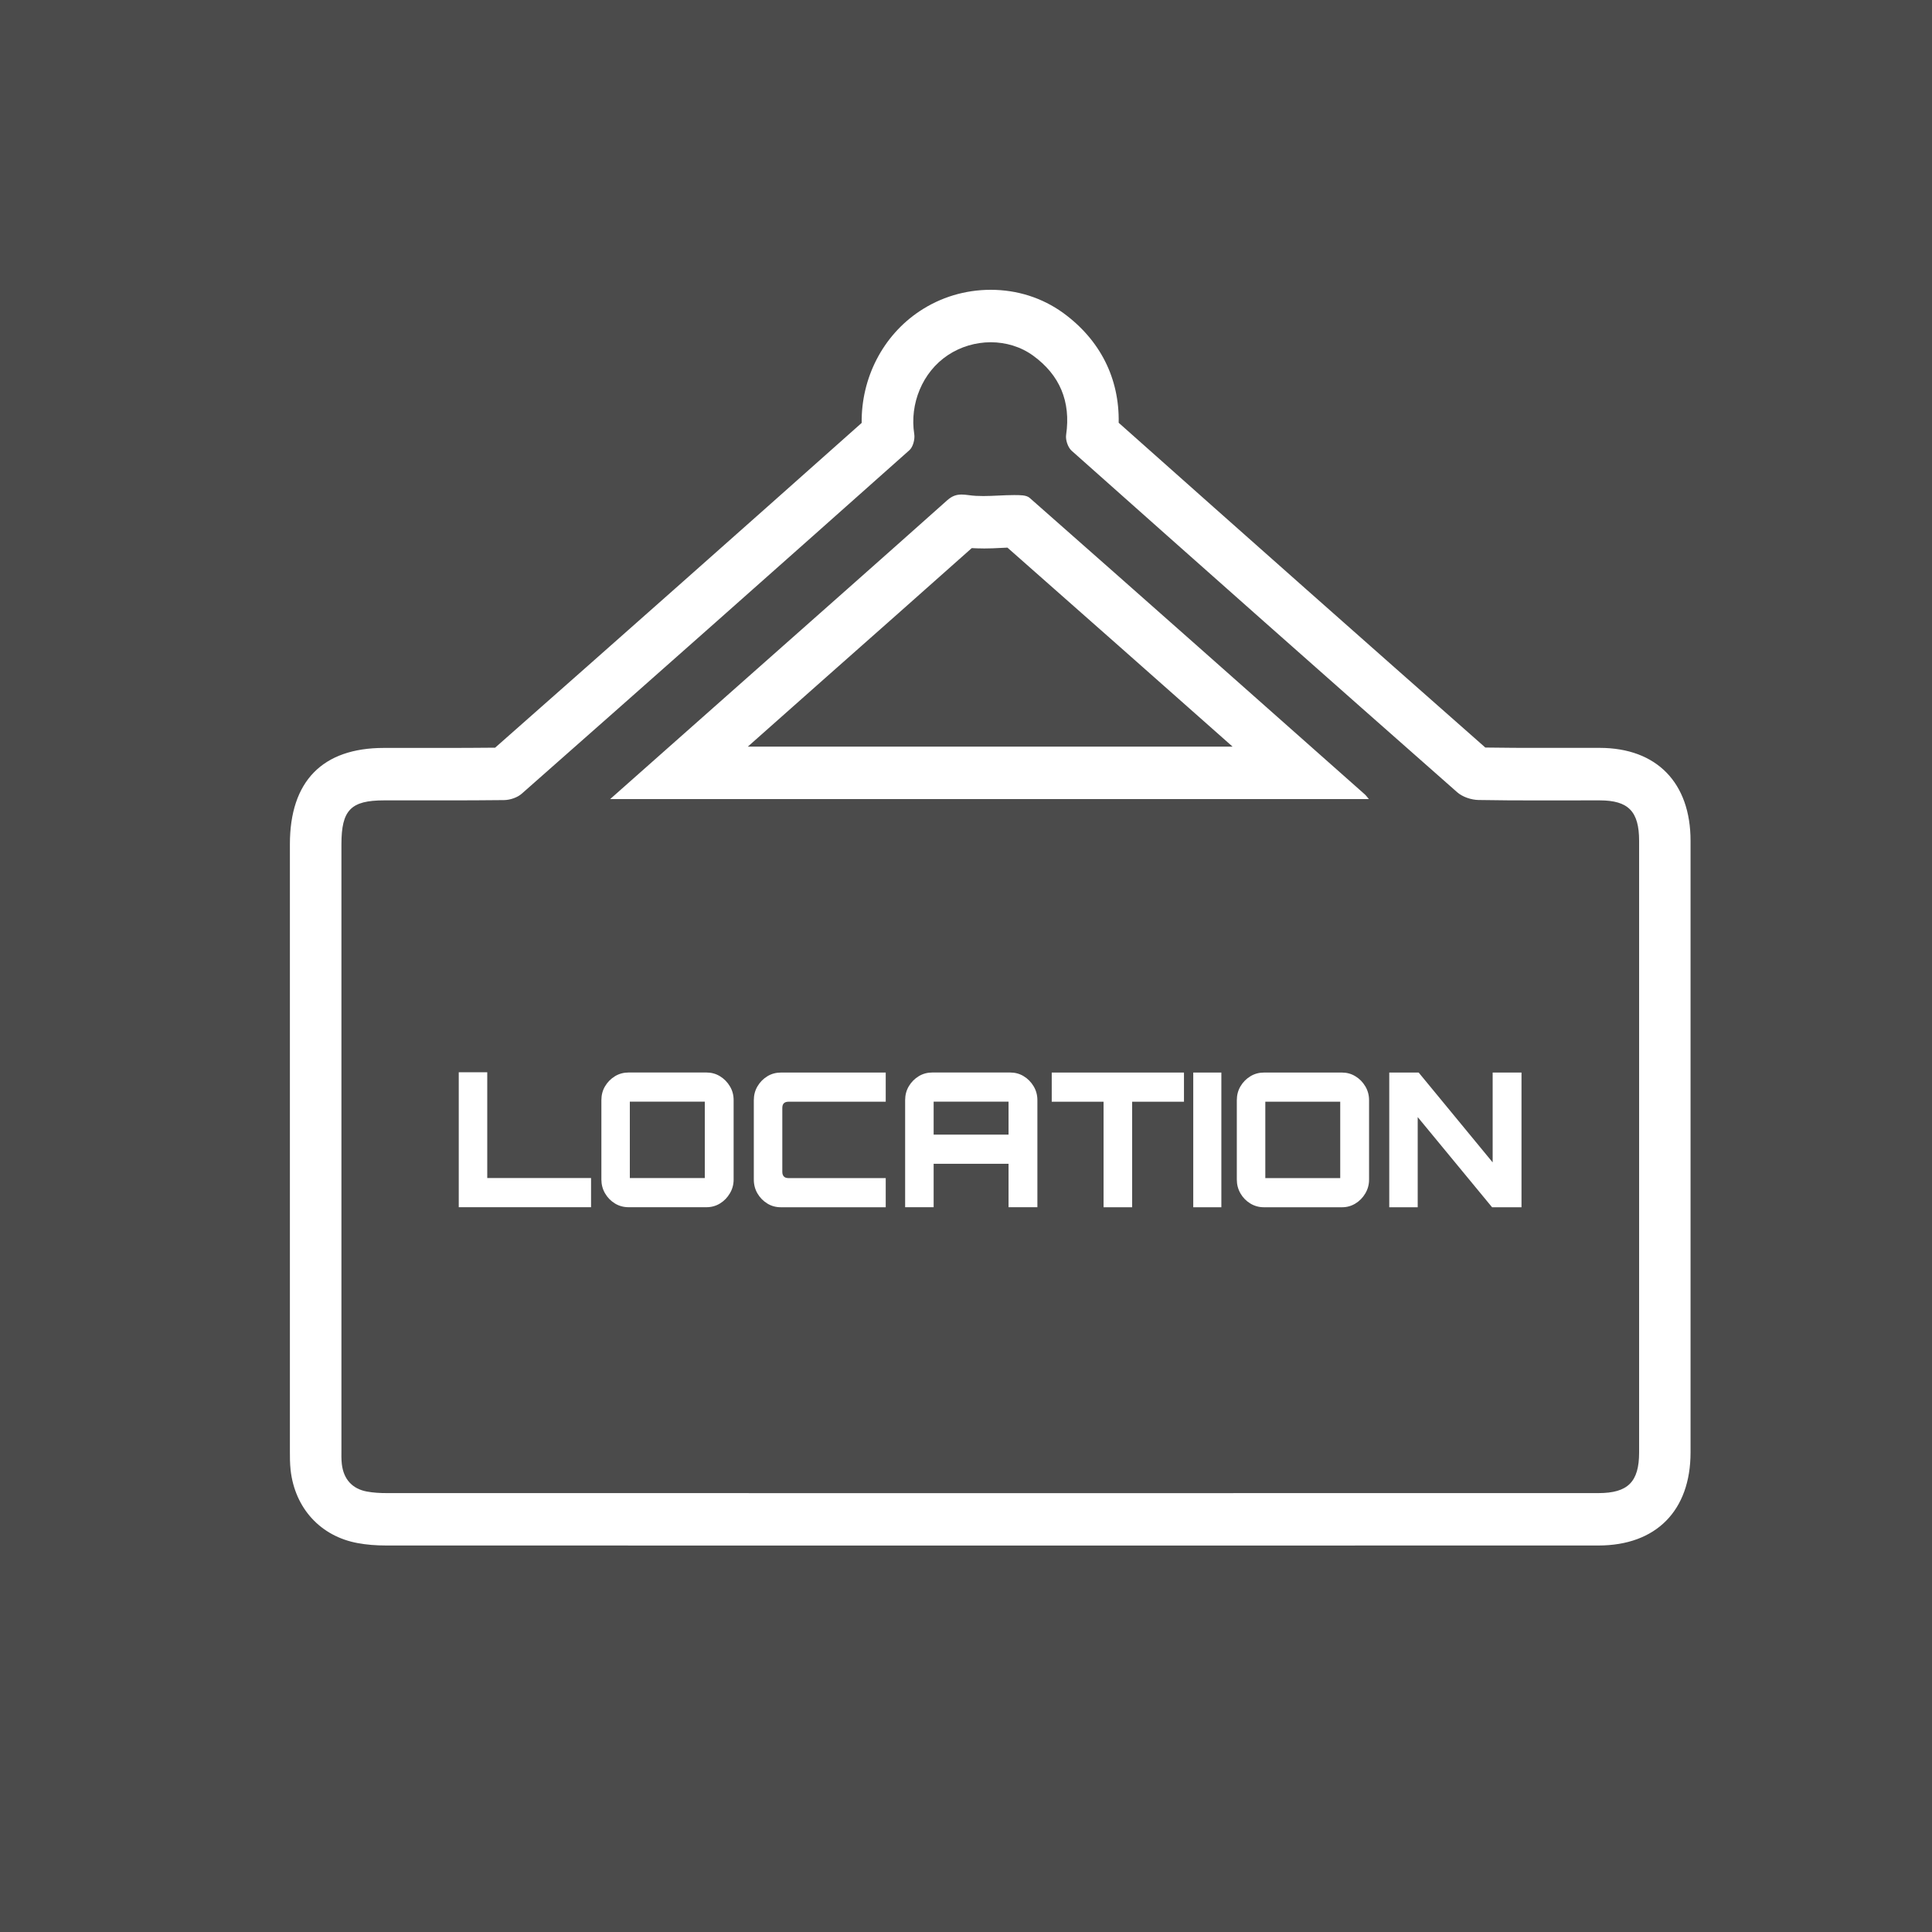 <svg width="40" height="40" viewBox="0 0 40 40" fill="none" xmlns="http://www.w3.org/2000/svg">
<rect x="0" y="0" width="40" height="40" fill="#333333" stroke="none"/>
<rect width="40" height="40" fill="#FCFCFC" fill-opacity="0.12"/>
<g clip-path="url(#clip0_3258_2118)">
<path d="M20.511 7.086C20.823 7.086 21.134 7.177 21.391 7.364C21.938 7.762 22.174 8.31 22.073 9.003C22.057 9.106 22.11 9.263 22.186 9.331C24.841 11.694 27.502 14.052 30.169 16.402C30.28 16.5 30.46 16.56 30.609 16.563C31.028 16.571 31.447 16.572 31.866 16.572C32.225 16.572 32.585 16.571 32.944 16.571C33.004 16.571 33.063 16.571 33.124 16.571C33.714 16.572 33.936 16.8 33.936 17.408V30.072C33.936 30.681 33.704 30.913 33.093 30.913C28.894 30.914 24.695 30.914 20.495 30.914C16.296 30.914 12.171 30.914 8.008 30.913C7.871 30.913 7.732 30.906 7.597 30.881C7.292 30.825 7.113 30.624 7.077 30.311C7.065 30.21 7.069 30.105 7.069 30.002C7.069 25.827 7.069 21.653 7.069 17.478C7.069 16.771 7.264 16.571 7.95 16.571C8.033 16.571 8.116 16.571 8.199 16.571C8.53 16.571 8.862 16.571 9.193 16.571C9.608 16.571 10.022 16.57 10.437 16.565C10.561 16.563 10.712 16.513 10.804 16.431C13.484 14.068 16.159 11.697 18.828 9.321C18.903 9.255 18.945 9.094 18.929 8.99C18.829 8.361 19.098 7.703 19.623 7.354C19.888 7.177 20.202 7.086 20.513 7.086M12.633 16.544H28.341C28.299 16.495 28.284 16.471 28.264 16.453C25.951 14.403 23.638 12.351 21.319 10.309C21.249 10.246 21.11 10.251 21.002 10.25C20.999 10.25 20.994 10.25 20.991 10.25C20.781 10.25 20.568 10.27 20.358 10.27C20.256 10.27 20.154 10.266 20.054 10.251C20 10.244 19.953 10.239 19.909 10.239C19.8 10.239 19.713 10.268 19.613 10.356C18.242 11.579 16.865 12.795 15.489 14.014C14.551 14.845 13.614 15.676 12.633 16.544ZM20.512 6C19.984 6 19.474 6.153 19.038 6.444C18.274 6.953 17.829 7.831 17.84 8.756C15.318 11.001 12.767 13.261 10.251 15.48C9.866 15.484 9.488 15.485 9.192 15.485H8.696H8.197H7.948C6.676 15.485 6.002 16.174 6.002 17.478C6.002 21.653 6.002 25.827 6.002 30.002V30.053C6.002 30.158 6.001 30.289 6.017 30.439C6.107 31.229 6.639 31.808 7.405 31.948C7.588 31.982 7.779 31.998 8.007 31.998C12.169 31.999 16.332 31.999 20.494 31.999C24.657 31.999 28.893 31.999 33.092 31.998C34.287 31.998 35.001 31.277 35.001 30.071V17.407C35.001 16.206 34.3 15.487 33.125 15.484H32.944C32.764 15.484 32.584 15.484 32.404 15.484C32.225 15.484 32.046 15.484 31.867 15.484C31.558 15.484 31.159 15.484 30.752 15.477C28.318 13.332 25.83 11.128 23.161 8.753C23.178 7.832 22.777 7.036 22.011 6.478C21.579 6.166 21.061 6 20.512 6ZM20.358 11.356C20.489 11.356 20.615 11.35 20.726 11.344C20.771 11.342 20.816 11.339 20.858 11.338C22.412 12.706 23.979 14.095 25.519 15.458H15.483L16.189 14.832L17.081 14.041C18.077 13.16 19.106 12.25 20.119 11.348C20.195 11.352 20.275 11.355 20.359 11.355L20.358 11.356Z" fill="white"/>
<path d="M12.237 24.39V24.994H9.498V22.2H10.088V24.39H12.237Z" fill="white"/>
<path d="M15.111 22.49C15.059 22.403 14.991 22.334 14.906 22.282C14.821 22.23 14.727 22.205 14.627 22.205H13.014C12.912 22.205 12.818 22.23 12.732 22.282C12.647 22.334 12.578 22.403 12.527 22.49C12.476 22.575 12.451 22.672 12.451 22.778V24.421C12.451 24.524 12.476 24.62 12.527 24.707C12.578 24.795 12.647 24.865 12.732 24.917C12.818 24.969 12.912 24.994 13.014 24.994H14.627C14.727 24.994 14.821 24.969 14.906 24.917C14.991 24.865 15.059 24.795 15.111 24.707C15.163 24.62 15.189 24.524 15.189 24.421V22.778C15.189 22.672 15.163 22.575 15.111 22.49ZM14.592 24.39H13.04V22.809H14.592V24.39Z" fill="white"/>
<path d="M16.17 24.995C16.066 24.995 15.971 24.97 15.887 24.918C15.802 24.866 15.734 24.797 15.683 24.71C15.632 24.623 15.607 24.528 15.607 24.422V22.779C15.607 22.673 15.632 22.576 15.683 22.491C15.734 22.404 15.802 22.335 15.887 22.283C15.972 22.231 16.066 22.206 16.17 22.206H18.338V22.81H16.323C16.282 22.81 16.25 22.821 16.229 22.842C16.208 22.862 16.197 22.895 16.197 22.938V24.263C16.197 24.304 16.208 24.336 16.229 24.358C16.25 24.38 16.281 24.391 16.323 24.391H18.338V24.995H16.17Z" fill="white"/>
<path d="M18.74 22.778C18.74 22.672 18.765 22.575 18.816 22.49C18.867 22.403 18.936 22.334 19.021 22.282C19.106 22.23 19.201 22.205 19.303 22.205H20.912C21.016 22.205 21.111 22.23 21.195 22.282C21.28 22.334 21.348 22.403 21.4 22.49C21.452 22.577 21.478 22.673 21.478 22.778V24.994H20.881V24.095H19.33V24.994H18.74V22.778ZM20.881 23.491V22.809H19.33V23.491H20.881Z" fill="white"/>
<path d="M22.848 24.995V22.81H21.775V22.206H24.513V22.81H23.44V24.995H22.847H22.848Z" fill="white"/>
<path d="M24.705 24.995V22.206H25.287V24.995H24.705Z" fill="white"/>
<path d="M26.17 24.995C26.068 24.995 25.974 24.97 25.888 24.918C25.802 24.866 25.733 24.796 25.683 24.709C25.632 24.621 25.607 24.526 25.607 24.422V22.779C25.607 22.673 25.632 22.576 25.683 22.491C25.734 22.404 25.803 22.335 25.888 22.283C25.973 22.231 26.068 22.206 26.17 22.206H27.783C27.885 22.206 27.977 22.231 28.062 22.283C28.148 22.335 28.215 22.404 28.267 22.491C28.319 22.578 28.345 22.674 28.345 22.779V24.422C28.345 24.526 28.319 24.621 28.267 24.709C28.215 24.797 28.146 24.867 28.062 24.918C27.977 24.97 27.885 24.995 27.783 24.995H26.17ZM27.748 24.391V22.81H26.197V24.391H27.748Z" fill="white"/>
<path d="M28.763 24.995V22.206H29.372L30.904 24.066V22.206H31.501V24.995H30.892L29.352 23.128V24.995H28.762H28.763Z" fill="white"/>
</g>
<defs>
<clipPath id="clip0_3258_2118">
<rect width="29" height="26" fill="white" transform="translate(6 6)"/>
</clipPath>
</defs>
</svg>

